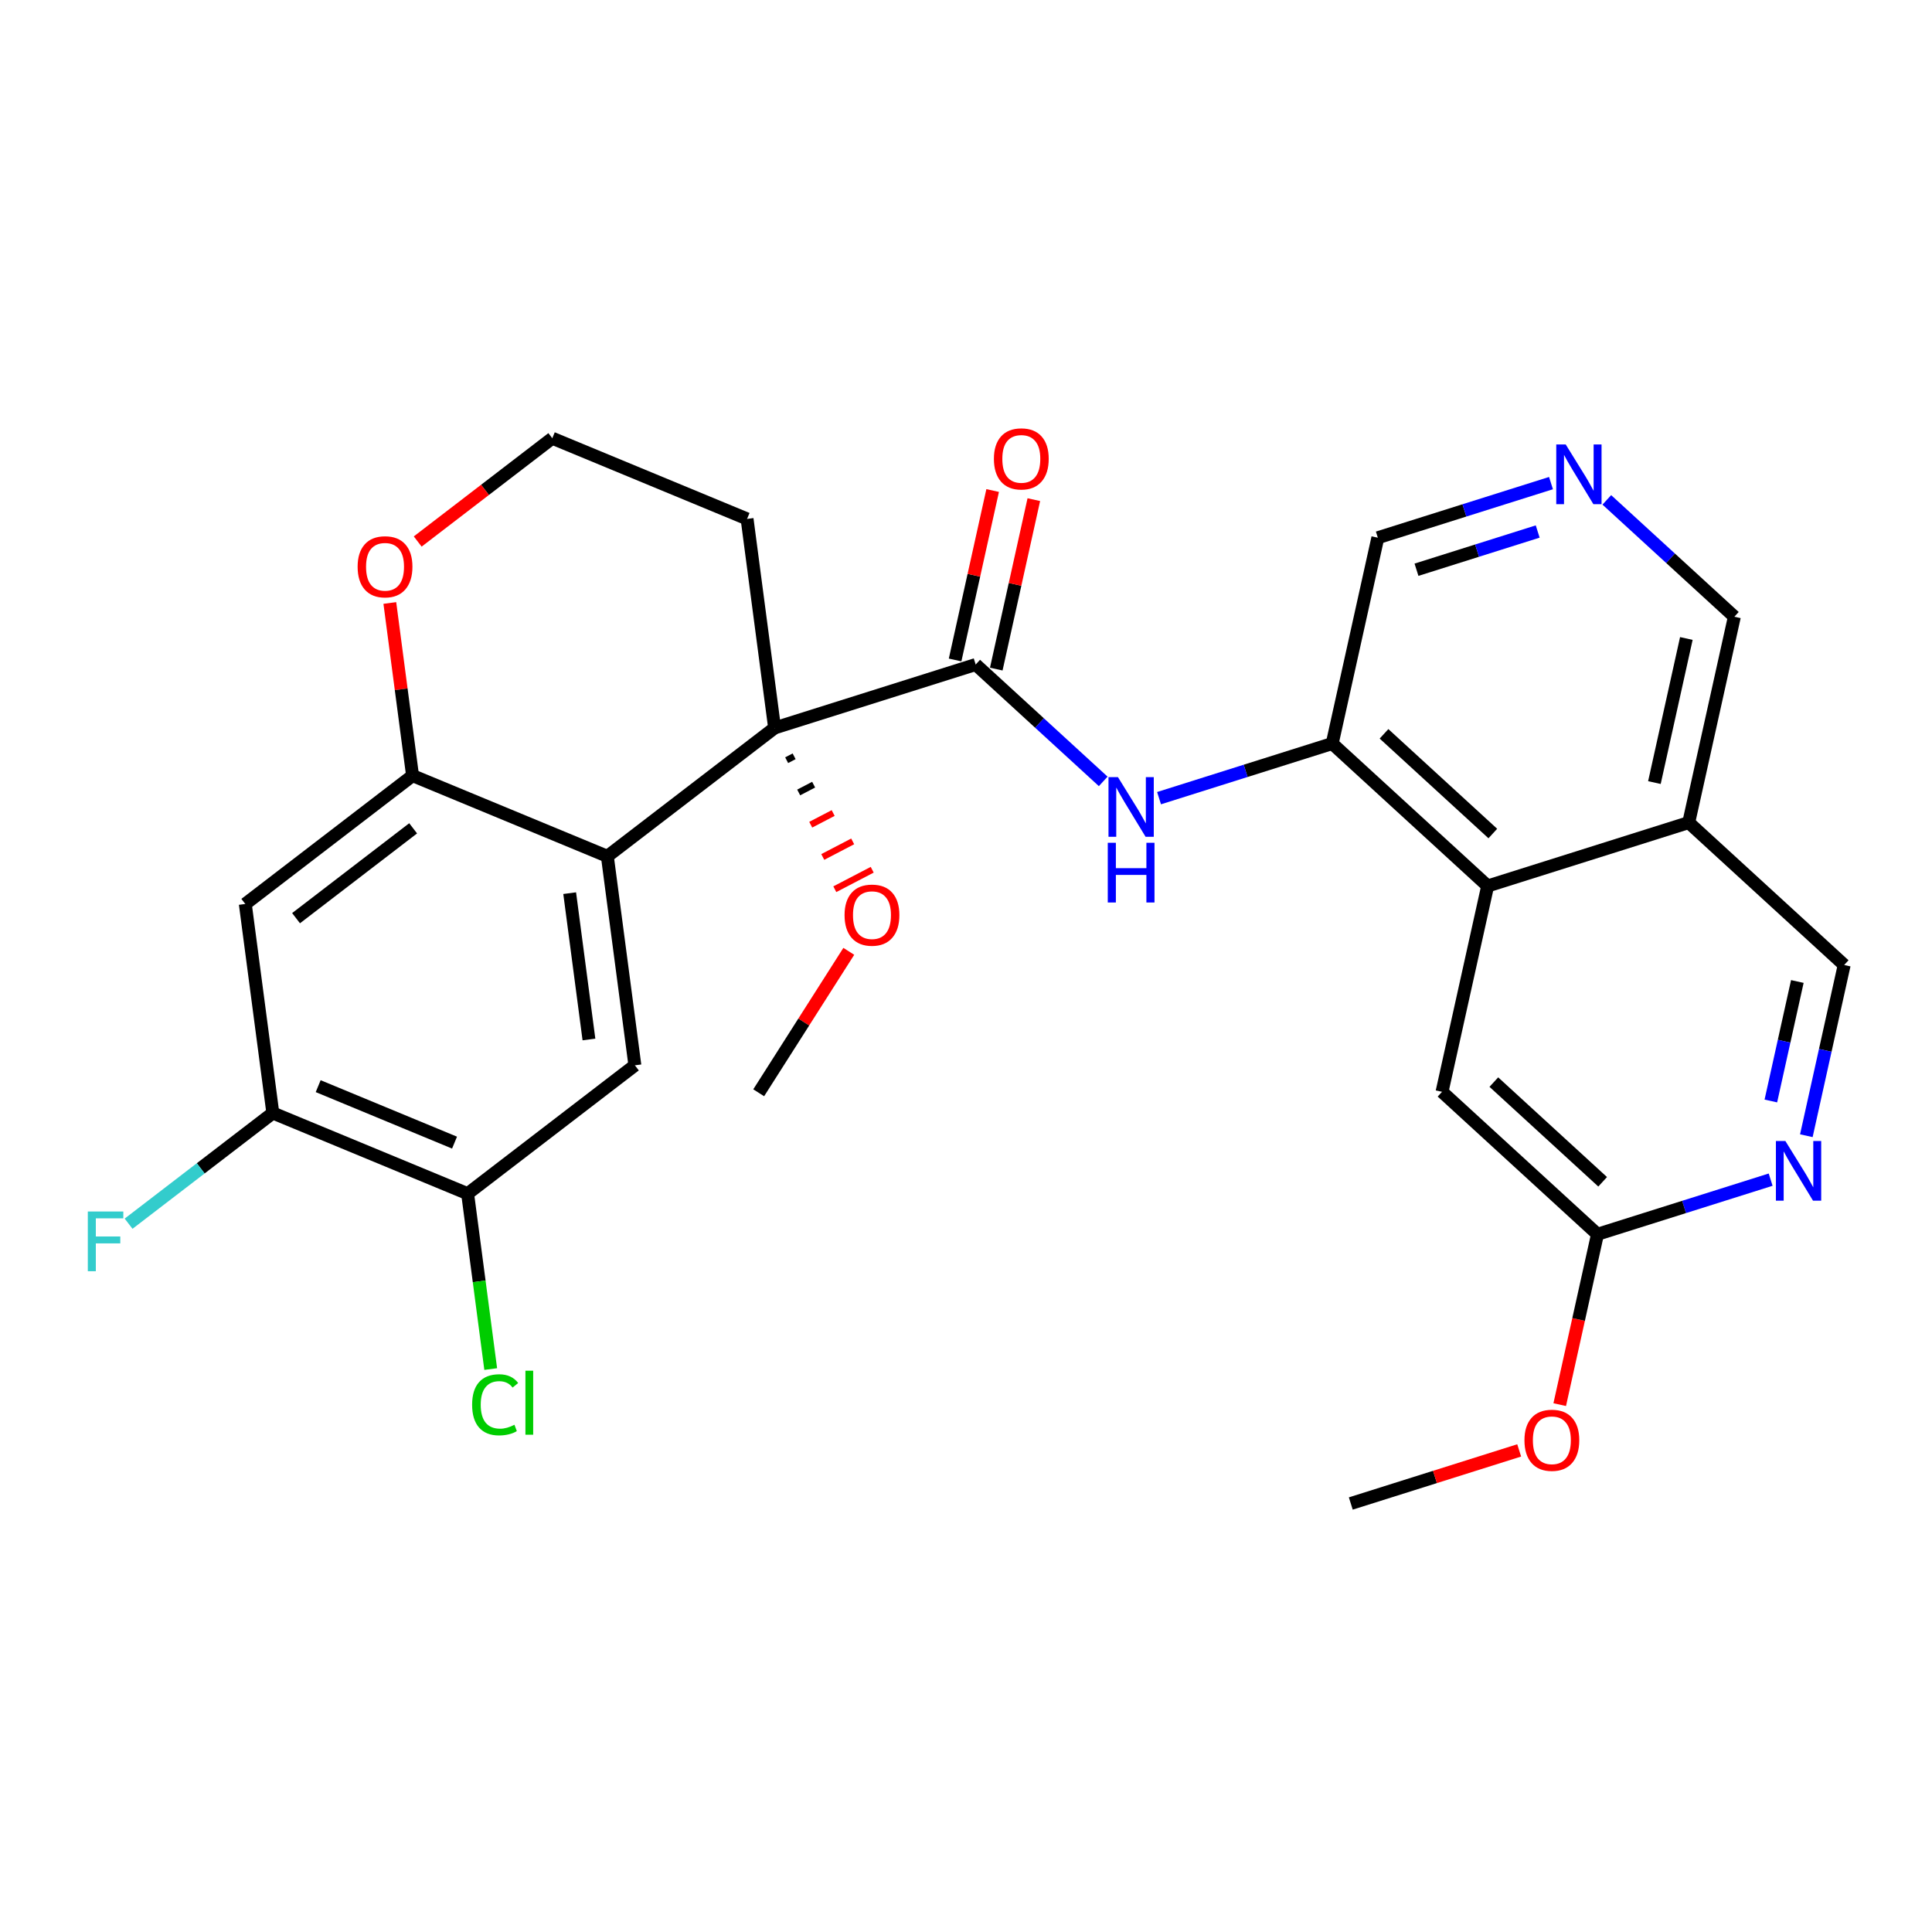 <?xml version='1.0' encoding='iso-8859-1'?>
<svg version='1.1' baseProfile='full'
              xmlns='http://www.w3.org/2000/svg'
                      xmlns:rdkit='http://www.rdkit.org/xml'
                      xmlns:xlink='http://www.w3.org/1999/xlink'
                  xml:space='preserve'
width='300px' height='300px' viewBox='0 0 300 300'>
<!-- END OF HEADER -->
<rect style='opacity:1.0;fill:#FFFFFF;stroke:none' width='300' height='300' x='0' y='0'> </rect>
<rect style='opacity:1.0;fill:#FFFFFF;stroke:none' width='300' height='300' x='0' y='0'> </rect>
<path class='bond-0 atom-0 atom-1' d='M 209.75,233.463 L 222.824,229.34' style='fill:none;fill-rule:evenodd;stroke:#000000;stroke-width:2.0px;stroke-linecap:butt;stroke-linejoin:miter;stroke-opacity:1' />
<path class='bond-0 atom-0 atom-1' d='M 222.824,229.34 L 235.898,225.217' style='fill:none;fill-rule:evenodd;stroke:#FF0000;stroke-width:2.0px;stroke-linecap:butt;stroke-linejoin:miter;stroke-opacity:1' />
<path class='bond-1 atom-1 atom-2' d='M 242.193,218.11 L 245.125,204.882' style='fill:none;fill-rule:evenodd;stroke:#FF0000;stroke-width:2.0px;stroke-linecap:butt;stroke-linejoin:miter;stroke-opacity:1' />
<path class='bond-1 atom-1 atom-2' d='M 245.125,204.882 L 248.057,191.654' style='fill:none;fill-rule:evenodd;stroke:#000000;stroke-width:2.0px;stroke-linecap:butt;stroke-linejoin:miter;stroke-opacity:1' />
<path class='bond-2 atom-2 atom-3' d='M 248.057,191.654 L 223.918,169.538' style='fill:none;fill-rule:evenodd;stroke:#000000;stroke-width:2.0px;stroke-linecap:butt;stroke-linejoin:miter;stroke-opacity:1' />
<path class='bond-2 atom-2 atom-3' d='M 248.859,183.509 L 231.963,168.027' style='fill:none;fill-rule:evenodd;stroke:#000000;stroke-width:2.0px;stroke-linecap:butt;stroke-linejoin:miter;stroke-opacity:1' />
<path class='bond-28 atom-28 atom-2' d='M 274.945,183.175 L 261.501,187.414' style='fill:none;fill-rule:evenodd;stroke:#0000FF;stroke-width:2.0px;stroke-linecap:butt;stroke-linejoin:miter;stroke-opacity:1' />
<path class='bond-28 atom-28 atom-2' d='M 261.501,187.414 L 248.057,191.654' style='fill:none;fill-rule:evenodd;stroke:#000000;stroke-width:2.0px;stroke-linecap:butt;stroke-linejoin:miter;stroke-opacity:1' />
<path class='bond-3 atom-3 atom-4' d='M 223.918,169.538 L 231.003,137.575' style='fill:none;fill-rule:evenodd;stroke:#000000;stroke-width:2.0px;stroke-linecap:butt;stroke-linejoin:miter;stroke-opacity:1' />
<path class='bond-4 atom-4 atom-5' d='M 231.003,137.575 L 206.865,115.458' style='fill:none;fill-rule:evenodd;stroke:#000000;stroke-width:2.0px;stroke-linecap:butt;stroke-linejoin:miter;stroke-opacity:1' />
<path class='bond-4 atom-4 atom-5' d='M 231.805,129.43 L 214.909,113.948' style='fill:none;fill-rule:evenodd;stroke:#000000;stroke-width:2.0px;stroke-linecap:butt;stroke-linejoin:miter;stroke-opacity:1' />
<path class='bond-29 atom-26 atom-4' d='M 262.225,127.729 L 231.003,137.575' style='fill:none;fill-rule:evenodd;stroke:#000000;stroke-width:2.0px;stroke-linecap:butt;stroke-linejoin:miter;stroke-opacity:1' />
<path class='bond-5 atom-5 atom-6' d='M 206.865,115.458 L 193.421,119.698' style='fill:none;fill-rule:evenodd;stroke:#000000;stroke-width:2.0px;stroke-linecap:butt;stroke-linejoin:miter;stroke-opacity:1' />
<path class='bond-5 atom-5 atom-6' d='M 193.421,119.698 L 179.977,123.938' style='fill:none;fill-rule:evenodd;stroke:#0000FF;stroke-width:2.0px;stroke-linecap:butt;stroke-linejoin:miter;stroke-opacity:1' />
<path class='bond-22 atom-5 atom-23' d='M 206.865,115.458 L 213.949,83.496' style='fill:none;fill-rule:evenodd;stroke:#000000;stroke-width:2.0px;stroke-linecap:butt;stroke-linejoin:miter;stroke-opacity:1' />
<path class='bond-6 atom-6 atom-7' d='M 171.307,121.333 L 161.406,112.261' style='fill:none;fill-rule:evenodd;stroke:#0000FF;stroke-width:2.0px;stroke-linecap:butt;stroke-linejoin:miter;stroke-opacity:1' />
<path class='bond-6 atom-6 atom-7' d='M 161.406,112.261 L 151.504,103.188' style='fill:none;fill-rule:evenodd;stroke:#000000;stroke-width:2.0px;stroke-linecap:butt;stroke-linejoin:miter;stroke-opacity:1' />
<path class='bond-7 atom-7 atom-8' d='M 154.7,103.896 L 157.616,90.74' style='fill:none;fill-rule:evenodd;stroke:#000000;stroke-width:2.0px;stroke-linecap:butt;stroke-linejoin:miter;stroke-opacity:1' />
<path class='bond-7 atom-7 atom-8' d='M 157.616,90.74 L 160.532,77.585' style='fill:none;fill-rule:evenodd;stroke:#FF0000;stroke-width:2.0px;stroke-linecap:butt;stroke-linejoin:miter;stroke-opacity:1' />
<path class='bond-7 atom-7 atom-8' d='M 148.308,102.48 L 151.223,89.324' style='fill:none;fill-rule:evenodd;stroke:#000000;stroke-width:2.0px;stroke-linecap:butt;stroke-linejoin:miter;stroke-opacity:1' />
<path class='bond-7 atom-7 atom-8' d='M 151.223,89.324 L 154.139,76.168' style='fill:none;fill-rule:evenodd;stroke:#FF0000;stroke-width:2.0px;stroke-linecap:butt;stroke-linejoin:miter;stroke-opacity:1' />
<path class='bond-8 atom-7 atom-9' d='M 151.504,103.188 L 120.281,113.034' style='fill:none;fill-rule:evenodd;stroke:#000000;stroke-width:2.0px;stroke-linecap:butt;stroke-linejoin:miter;stroke-opacity:1' />
<path class='bond-9 atom-9 atom-10' d='M 122.151,118.043 L 123.312,117.438' style='fill:none;fill-rule:evenodd;stroke:#000000;stroke-width:1.0px;stroke-linecap:butt;stroke-linejoin:miter;stroke-opacity:1' />
<path class='bond-9 atom-9 atom-10' d='M 124.02,123.052 L 126.343,121.842' style='fill:none;fill-rule:evenodd;stroke:#000000;stroke-width:1.0px;stroke-linecap:butt;stroke-linejoin:miter;stroke-opacity:1' />
<path class='bond-9 atom-9 atom-10' d='M 125.89,128.06 L 129.374,126.246' style='fill:none;fill-rule:evenodd;stroke:#FF0000;stroke-width:1.0px;stroke-linecap:butt;stroke-linejoin:miter;stroke-opacity:1' />
<path class='bond-9 atom-9 atom-10' d='M 127.759,133.069 L 132.405,130.65' style='fill:none;fill-rule:evenodd;stroke:#FF0000;stroke-width:1.0px;stroke-linecap:butt;stroke-linejoin:miter;stroke-opacity:1' />
<path class='bond-9 atom-9 atom-10' d='M 129.629,138.078 L 135.436,135.054' style='fill:none;fill-rule:evenodd;stroke:#FF0000;stroke-width:1.0px;stroke-linecap:butt;stroke-linejoin:miter;stroke-opacity:1' />
<path class='bond-11 atom-9 atom-12' d='M 120.281,113.034 L 116.006,80.576' style='fill:none;fill-rule:evenodd;stroke:#000000;stroke-width:2.0px;stroke-linecap:butt;stroke-linejoin:miter;stroke-opacity:1' />
<path class='bond-30 atom-22 atom-9' d='M 94.309,132.965 L 120.281,113.034' style='fill:none;fill-rule:evenodd;stroke:#000000;stroke-width:2.0px;stroke-linecap:butt;stroke-linejoin:miter;stroke-opacity:1' />
<path class='bond-10 atom-10 atom-11' d='M 131.8,147.723 L 124.805,158.704' style='fill:none;fill-rule:evenodd;stroke:#FF0000;stroke-width:2.0px;stroke-linecap:butt;stroke-linejoin:miter;stroke-opacity:1' />
<path class='bond-10 atom-10 atom-11' d='M 124.805,158.704 L 117.81,169.685' style='fill:none;fill-rule:evenodd;stroke:#000000;stroke-width:2.0px;stroke-linecap:butt;stroke-linejoin:miter;stroke-opacity:1' />
<path class='bond-12 atom-12 atom-13' d='M 116.006,80.576 L 85.76,68.049' style='fill:none;fill-rule:evenodd;stroke:#000000;stroke-width:2.0px;stroke-linecap:butt;stroke-linejoin:miter;stroke-opacity:1' />
<path class='bond-13 atom-13 atom-14' d='M 85.76,68.049 L 75.311,76.068' style='fill:none;fill-rule:evenodd;stroke:#000000;stroke-width:2.0px;stroke-linecap:butt;stroke-linejoin:miter;stroke-opacity:1' />
<path class='bond-13 atom-13 atom-14' d='M 75.311,76.068 L 64.862,84.086' style='fill:none;fill-rule:evenodd;stroke:#FF0000;stroke-width:2.0px;stroke-linecap:butt;stroke-linejoin:miter;stroke-opacity:1' />
<path class='bond-14 atom-14 atom-15' d='M 60.532,93.631 L 62.297,107.034' style='fill:none;fill-rule:evenodd;stroke:#FF0000;stroke-width:2.0px;stroke-linecap:butt;stroke-linejoin:miter;stroke-opacity:1' />
<path class='bond-14 atom-14 atom-15' d='M 62.297,107.034 L 64.062,120.438' style='fill:none;fill-rule:evenodd;stroke:#000000;stroke-width:2.0px;stroke-linecap:butt;stroke-linejoin:miter;stroke-opacity:1' />
<path class='bond-15 atom-15 atom-16' d='M 64.062,120.438 L 38.09,140.369' style='fill:none;fill-rule:evenodd;stroke:#000000;stroke-width:2.0px;stroke-linecap:butt;stroke-linejoin:miter;stroke-opacity:1' />
<path class='bond-15 atom-15 atom-16' d='M 64.153,128.622 L 45.972,142.574' style='fill:none;fill-rule:evenodd;stroke:#000000;stroke-width:2.0px;stroke-linecap:butt;stroke-linejoin:miter;stroke-opacity:1' />
<path class='bond-31 atom-22 atom-15' d='M 94.309,132.965 L 64.062,120.438' style='fill:none;fill-rule:evenodd;stroke:#000000;stroke-width:2.0px;stroke-linecap:butt;stroke-linejoin:miter;stroke-opacity:1' />
<path class='bond-16 atom-16 atom-17' d='M 38.09,140.369 L 42.365,172.827' style='fill:none;fill-rule:evenodd;stroke:#000000;stroke-width:2.0px;stroke-linecap:butt;stroke-linejoin:miter;stroke-opacity:1' />
<path class='bond-17 atom-17 atom-18' d='M 42.365,172.827 L 31.166,181.421' style='fill:none;fill-rule:evenodd;stroke:#000000;stroke-width:2.0px;stroke-linecap:butt;stroke-linejoin:miter;stroke-opacity:1' />
<path class='bond-17 atom-17 atom-18' d='M 31.166,181.421 L 19.968,190.015' style='fill:none;fill-rule:evenodd;stroke:#33CCCC;stroke-width:2.0px;stroke-linecap:butt;stroke-linejoin:miter;stroke-opacity:1' />
<path class='bond-18 atom-17 atom-19' d='M 42.365,172.827 L 72.612,185.354' style='fill:none;fill-rule:evenodd;stroke:#000000;stroke-width:2.0px;stroke-linecap:butt;stroke-linejoin:miter;stroke-opacity:1' />
<path class='bond-18 atom-17 atom-19' d='M 49.407,168.657 L 70.58,177.426' style='fill:none;fill-rule:evenodd;stroke:#000000;stroke-width:2.0px;stroke-linecap:butt;stroke-linejoin:miter;stroke-opacity:1' />
<path class='bond-19 atom-19 atom-20' d='M 72.612,185.354 L 74.405,198.971' style='fill:none;fill-rule:evenodd;stroke:#000000;stroke-width:2.0px;stroke-linecap:butt;stroke-linejoin:miter;stroke-opacity:1' />
<path class='bond-19 atom-19 atom-20' d='M 74.405,198.971 L 76.198,212.587' style='fill:none;fill-rule:evenodd;stroke:#00CC00;stroke-width:2.0px;stroke-linecap:butt;stroke-linejoin:miter;stroke-opacity:1' />
<path class='bond-20 atom-19 atom-21' d='M 72.612,185.354 L 98.584,165.423' style='fill:none;fill-rule:evenodd;stroke:#000000;stroke-width:2.0px;stroke-linecap:butt;stroke-linejoin:miter;stroke-opacity:1' />
<path class='bond-21 atom-21 atom-22' d='M 98.584,165.423 L 94.309,132.965' style='fill:none;fill-rule:evenodd;stroke:#000000;stroke-width:2.0px;stroke-linecap:butt;stroke-linejoin:miter;stroke-opacity:1' />
<path class='bond-21 atom-21 atom-22' d='M 91.451,161.409 L 88.459,138.689' style='fill:none;fill-rule:evenodd;stroke:#000000;stroke-width:2.0px;stroke-linecap:butt;stroke-linejoin:miter;stroke-opacity:1' />
<path class='bond-23 atom-23 atom-24' d='M 213.949,83.496 L 227.393,79.256' style='fill:none;fill-rule:evenodd;stroke:#000000;stroke-width:2.0px;stroke-linecap:butt;stroke-linejoin:miter;stroke-opacity:1' />
<path class='bond-23 atom-23 atom-24' d='M 227.393,79.256 L 240.837,75.017' style='fill:none;fill-rule:evenodd;stroke:#0000FF;stroke-width:2.0px;stroke-linecap:butt;stroke-linejoin:miter;stroke-opacity:1' />
<path class='bond-23 atom-23 atom-24' d='M 219.951,88.469 L 229.362,85.501' style='fill:none;fill-rule:evenodd;stroke:#000000;stroke-width:2.0px;stroke-linecap:butt;stroke-linejoin:miter;stroke-opacity:1' />
<path class='bond-23 atom-23 atom-24' d='M 229.362,85.501 L 238.773,82.533' style='fill:none;fill-rule:evenodd;stroke:#0000FF;stroke-width:2.0px;stroke-linecap:butt;stroke-linejoin:miter;stroke-opacity:1' />
<path class='bond-24 atom-24 atom-25' d='M 249.506,77.621 L 259.408,86.694' style='fill:none;fill-rule:evenodd;stroke:#0000FF;stroke-width:2.0px;stroke-linecap:butt;stroke-linejoin:miter;stroke-opacity:1' />
<path class='bond-24 atom-24 atom-25' d='M 259.408,86.694 L 269.31,95.766' style='fill:none;fill-rule:evenodd;stroke:#000000;stroke-width:2.0px;stroke-linecap:butt;stroke-linejoin:miter;stroke-opacity:1' />
<path class='bond-25 atom-25 atom-26' d='M 269.31,95.766 L 262.225,127.729' style='fill:none;fill-rule:evenodd;stroke:#000000;stroke-width:2.0px;stroke-linecap:butt;stroke-linejoin:miter;stroke-opacity:1' />
<path class='bond-25 atom-25 atom-26' d='M 261.855,99.144 L 256.896,121.518' style='fill:none;fill-rule:evenodd;stroke:#000000;stroke-width:2.0px;stroke-linecap:butt;stroke-linejoin:miter;stroke-opacity:1' />
<path class='bond-26 atom-26 atom-27' d='M 262.225,127.729 L 286.364,149.845' style='fill:none;fill-rule:evenodd;stroke:#000000;stroke-width:2.0px;stroke-linecap:butt;stroke-linejoin:miter;stroke-opacity:1' />
<path class='bond-27 atom-27 atom-28' d='M 286.364,149.845 L 283.426,163.1' style='fill:none;fill-rule:evenodd;stroke:#000000;stroke-width:2.0px;stroke-linecap:butt;stroke-linejoin:miter;stroke-opacity:1' />
<path class='bond-27 atom-27 atom-28' d='M 283.426,163.1 L 280.488,176.354' style='fill:none;fill-rule:evenodd;stroke:#0000FF;stroke-width:2.0px;stroke-linecap:butt;stroke-linejoin:miter;stroke-opacity:1' />
<path class='bond-27 atom-27 atom-28' d='M 279.09,152.405 L 277.033,161.683' style='fill:none;fill-rule:evenodd;stroke:#000000;stroke-width:2.0px;stroke-linecap:butt;stroke-linejoin:miter;stroke-opacity:1' />
<path class='bond-27 atom-27 atom-28' d='M 277.033,161.683 L 274.977,170.961' style='fill:none;fill-rule:evenodd;stroke:#0000FF;stroke-width:2.0px;stroke-linecap:butt;stroke-linejoin:miter;stroke-opacity:1' />
<path  class='atom-1' d='M 236.716 223.643
Q 236.716 221.417, 237.816 220.173
Q 238.916 218.928, 240.972 218.928
Q 243.028 218.928, 244.128 220.173
Q 245.228 221.417, 245.228 223.643
Q 245.228 225.895, 244.115 227.179
Q 243.002 228.449, 240.972 228.449
Q 238.93 228.449, 237.816 227.179
Q 236.716 225.908, 236.716 223.643
M 240.972 227.401
Q 242.387 227.401, 243.146 226.458
Q 243.919 225.502, 243.919 223.643
Q 243.919 221.823, 243.146 220.906
Q 242.387 219.976, 240.972 219.976
Q 239.558 219.976, 238.785 220.893
Q 238.026 221.809, 238.026 223.643
Q 238.026 225.515, 238.785 226.458
Q 239.558 227.401, 240.972 227.401
' fill='#FF0000'/>
<path  class='atom-6' d='M 173.593 120.669
L 176.631 125.58
Q 176.932 126.064, 177.416 126.941
Q 177.901 127.819, 177.927 127.871
L 177.927 120.669
L 179.158 120.669
L 179.158 129.94
L 177.888 129.94
L 174.627 124.571
Q 174.247 123.943, 173.841 123.222
Q 173.449 122.502, 173.331 122.28
L 173.331 129.94
L 172.126 129.94
L 172.126 120.669
L 173.593 120.669
' fill='#0000FF'/>
<path  class='atom-6' d='M 172.015 130.867
L 173.272 130.867
L 173.272 134.809
L 178.012 134.809
L 178.012 130.867
L 179.269 130.867
L 179.269 140.139
L 178.012 140.139
L 178.012 135.857
L 173.272 135.857
L 173.272 140.139
L 172.015 140.139
L 172.015 130.867
' fill='#0000FF'/>
<path  class='atom-8' d='M 154.332 71.252
Q 154.332 69.025, 155.432 67.781
Q 156.532 66.537, 158.588 66.537
Q 160.644 66.537, 161.744 67.781
Q 162.844 69.025, 162.844 71.252
Q 162.844 73.504, 161.731 74.787
Q 160.618 76.058, 158.588 76.058
Q 156.545 76.058, 155.432 74.787
Q 154.332 73.517, 154.332 71.252
M 158.588 75.01
Q 160.002 75.01, 160.762 74.067
Q 161.535 73.111, 161.535 71.252
Q 161.535 69.431, 160.762 68.515
Q 160.002 67.585, 158.588 67.585
Q 157.174 67.585, 156.401 68.502
Q 155.642 69.418, 155.642 71.252
Q 155.642 73.124, 156.401 74.067
Q 157.174 75.01, 158.588 75.01
' fill='#FF0000'/>
<path  class='atom-10' d='M 131.143 142.099
Q 131.143 139.873, 132.243 138.629
Q 133.343 137.384, 135.399 137.384
Q 137.455 137.384, 138.555 138.629
Q 139.655 139.873, 139.655 142.099
Q 139.655 144.351, 138.542 145.634
Q 137.429 146.905, 135.399 146.905
Q 133.357 146.905, 132.243 145.634
Q 131.143 144.364, 131.143 142.099
M 135.399 145.857
Q 136.814 145.857, 137.573 144.914
Q 138.346 143.958, 138.346 142.099
Q 138.346 140.279, 137.573 139.362
Q 136.814 138.432, 135.399 138.432
Q 133.985 138.432, 133.213 139.349
Q 132.453 140.265, 132.453 142.099
Q 132.453 143.971, 133.213 144.914
Q 133.985 145.857, 135.399 145.857
' fill='#FF0000'/>
<path  class='atom-14' d='M 55.532 88.006
Q 55.532 85.78, 56.632 84.536
Q 57.732 83.292, 59.788 83.292
Q 61.843 83.292, 62.944 84.536
Q 64.043 85.78, 64.043 88.006
Q 64.043 90.259, 62.93 91.542
Q 61.817 92.812, 59.788 92.812
Q 57.745 92.812, 56.632 91.542
Q 55.532 90.272, 55.532 88.006
M 59.788 91.765
Q 61.202 91.765, 61.961 90.822
Q 62.734 89.866, 62.734 88.006
Q 62.734 86.186, 61.961 85.269
Q 61.202 84.34, 59.788 84.34
Q 58.373 84.34, 57.601 85.256
Q 56.841 86.173, 56.841 88.006
Q 56.841 89.879, 57.601 90.822
Q 58.373 91.765, 59.788 91.765
' fill='#FF0000'/>
<path  class='atom-18' d='M 13.636 188.122
L 19.149 188.122
L 19.149 189.183
L 14.88 189.183
L 14.88 191.999
L 18.678 191.999
L 18.678 193.073
L 14.88 193.073
L 14.88 197.394
L 13.636 197.394
L 13.636 188.122
' fill='#33CCCC'/>
<path  class='atom-20' d='M 73.311 218.133
Q 73.311 215.828, 74.385 214.623
Q 75.472 213.406, 77.528 213.406
Q 79.44 213.406, 80.462 214.754
L 79.597 215.462
Q 78.851 214.479, 77.528 214.479
Q 76.127 214.479, 75.381 215.422
Q 74.647 216.352, 74.647 218.133
Q 74.647 219.966, 75.407 220.909
Q 76.179 221.852, 77.672 221.852
Q 78.694 221.852, 79.885 221.237
L 80.252 222.219
Q 79.767 222.533, 79.034 222.716
Q 78.301 222.9, 77.489 222.9
Q 75.472 222.9, 74.385 221.669
Q 73.311 220.438, 73.311 218.133
' fill='#00CC00'/>
<path  class='atom-20' d='M 81.588 212.842
L 82.793 212.842
L 82.793 222.782
L 81.588 222.782
L 81.588 212.842
' fill='#00CC00'/>
<path  class='atom-24' d='M 243.122 69.014
L 246.16 73.925
Q 246.461 74.409, 246.946 75.287
Q 247.43 76.164, 247.457 76.216
L 247.457 69.014
L 248.688 69.014
L 248.688 78.285
L 247.417 78.285
L 244.157 72.916
Q 243.777 72.288, 243.371 71.568
Q 242.978 70.847, 242.86 70.625
L 242.86 78.285
L 241.655 78.285
L 241.655 69.014
L 243.122 69.014
' fill='#0000FF'/>
<path  class='atom-28' d='M 277.23 177.172
L 280.268 182.083
Q 280.569 182.567, 281.054 183.445
Q 281.538 184.322, 281.564 184.375
L 281.564 177.172
L 282.795 177.172
L 282.795 186.444
L 281.525 186.444
L 278.264 181.075
Q 277.885 180.446, 277.479 179.726
Q 277.086 179.006, 276.968 178.783
L 276.968 186.444
L 275.763 186.444
L 275.763 177.172
L 277.23 177.172
' fill='#0000FF'/>
</svg>

